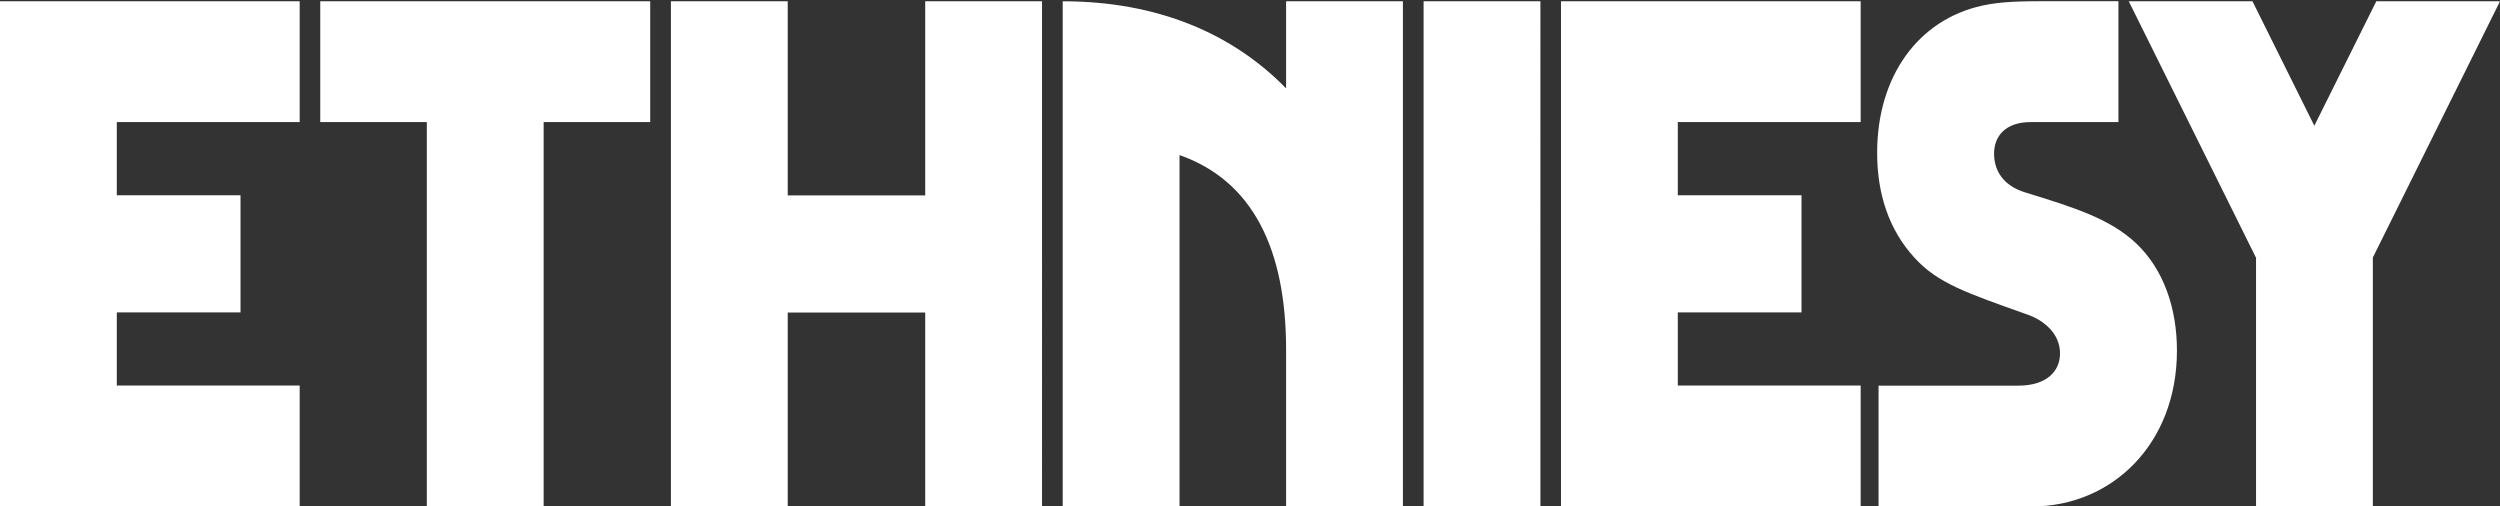 <?xml version="1.0" encoding="UTF-8"?><svg id="a" xmlns="http://www.w3.org/2000/svg" viewBox="0 0 232 47"><rect x="0" y="0" width="232" height="47" fill="#333333" stroke="none"/><defs><style>.b{fill:#fff;}</style></defs><path class="b" d="M174.33,35.79h12.95c2.68,0,3.89-1.36,3.89-2.99,0-1.83-1.47-3.06-3-3.6-5.74-2.04-8.36-2.92-10.52-5.3-2.36-2.58-3.45-5.91-3.45-9.72,0-7.13,3.83-12.36,9.76-13.66,1.85-.41,3.76-.41,6.7-.41h5.93V11.33h-8.16c-2.3,0-3.38,1.29-3.38,2.92s.89,2.99,2.87,3.6c4.66,1.43,7.85,2.45,10.27,4.69,2.62,2.45,3.83,6.11,3.83,9.99,0,8.7-6.06,14.47-13.46,14.47h-14.23v-11.21ZM0,.12H27.81V11.33H10.84v6.79h11.48v10.87H10.84v6.79H27.81v11.21H0V.12ZM62.26,.12h10.84V18.13h12.76V.12h10.84V47h-10.84V29h-12.76v18h-10.84V.12ZM98.62,.12c8.8,0,15.76,2.99,20.73,8.08V.12h10.84V47h-10.84v-14.54c0-9.38-3.12-15.69-9.89-18.07V47h-10.84V.12ZM144.86,.12h27.81V11.33h-16.97v6.79h11.48v10.87h-11.48v6.79h16.97v11.21h-27.81V.12Zm64.49,23.78L197.55,.12h11.48l5.74,11.55L220.52,.12h11.48l-11.8,23.78v23.1h-10.84V23.9ZM39.61,11.33h-9.89V.12h30.62V11.33h-9.89V47h-10.84V11.33ZM142.95,.12h-10.84V47h10.84V.12Z"/></svg>